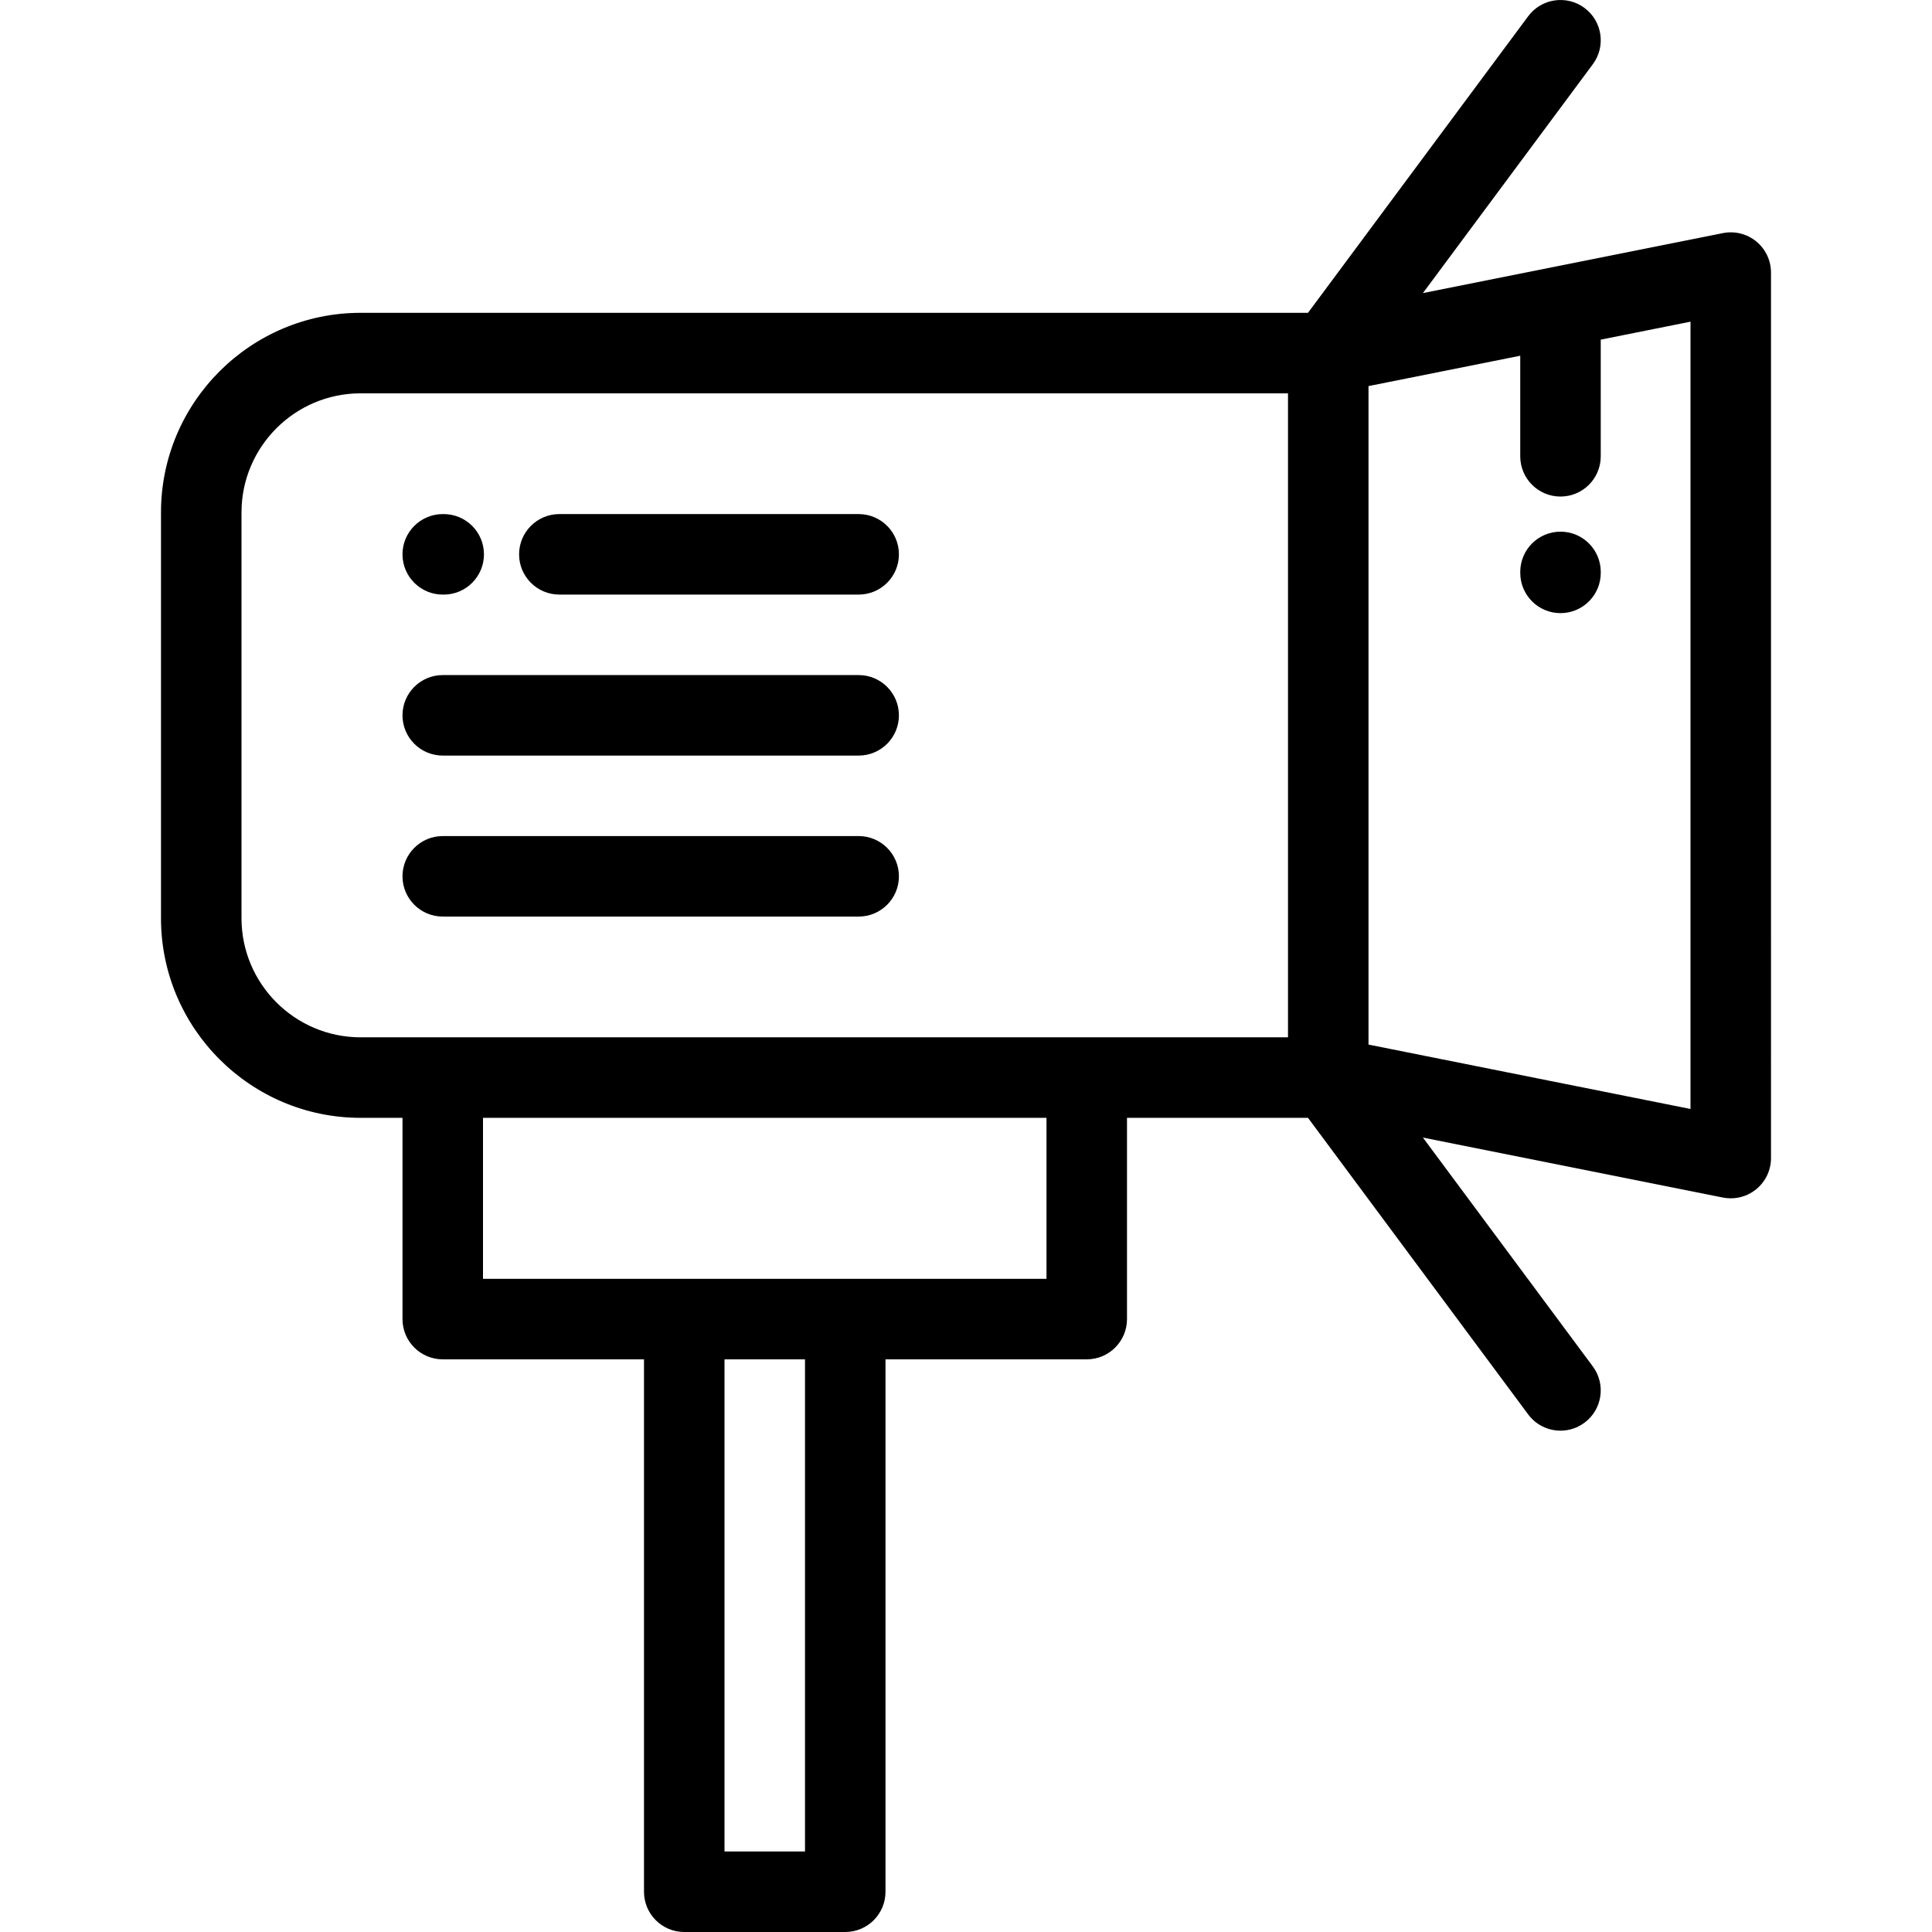 <?xml version="1.0" encoding="iso-8859-1"?>
<!-- Uploaded to: SVG Repo, www.svgrepo.com, Generator: SVG Repo Mixer Tools -->
<svg fill="#000000" height="800px" width="800px" version="1.1" id="Layer_1" xmlns="http://www.w3.org/2000/svg" xmlns:xlink="http://www.w3.org/1999/xlink" 
	 viewBox="0 0 512.001 512.001" xml:space="preserve">
<g>
	<g>
		<g>
			<path d="M465.432,63.989c-2.471-2.027-5.719-2.838-8.855-2.21l-45.135,9.026c-0.027,0.005-0.054,0.011-0.082,0.017l-34.272,6.854
				l45.024-60.649c3.513-4.731,2.525-11.412-2.206-14.924c-4.73-3.511-11.41-2.525-14.924,2.206l-58.348,78.593H95.565
				c-29.169,0-52.9,23.731-52.9,52.899V243.34c0,29.168,23.731,52.899,52.9,52.899h11.101v53.334
				c0,5.892,4.777,10.667,10.667,10.667h53.332v141.094c0,5.892,4.777,10.667,10.667,10.667h42.667
				c5.892,0,10.667-4.776,10.667-10.667V360.24h53.332c5.891,0,10.667-4.776,10.667-10.667v-53.334h47.967l58.348,78.594
				c2.094,2.819,5.312,4.309,8.573,4.309c2.21,0,4.44-0.685,6.35-2.103c4.731-3.512,5.719-10.194,2.206-14.924l-45.025-60.649
				l79.491,15.897c0.694,0.139,1.396,0.207,2.092,0.207c2.444,0,4.84-0.842,6.763-2.418c2.471-2.026,3.904-5.053,3.904-8.249V72.238
				C469.337,69.042,467.903,66.015,465.432,63.989z M213.333,490.665h-21.332V360.24h21.332V490.665z M277.332,338.905H224h-42.667
				h-53.332v-42.667h149.33V338.905z M341.334,274.902H288H117.333H95.565c-17.405,0.001-31.565-14.159-31.565-31.563V135.801
				c0-17.404,14.159-31.564,31.565-31.564h245.768V274.902z M448.002,293.891l-85.333-17.065v-174.51l40.211-8.042v26.649
				c0,5.892,4.777,10.667,10.667,10.667c5.892,0,10.667-4.776,10.667-10.667V90.007l23.787-4.757V293.891z"/>
			<path d="M148.232,157.57h79.324c5.892,0,10.667-4.776,10.667-10.667c0-5.892-4.776-10.667-10.667-10.667h-79.324
				c-5.891,0-10.667,4.776-10.667,10.667C137.564,152.794,142.341,157.57,148.232,157.57z"/>
			<path d="M117.333,157.574h0.254c5.892,0,10.667-4.776,10.667-10.667c0-5.892-4.776-10.667-10.667-10.667h-0.254
				c-5.891,0-10.667,4.776-10.667,10.667C106.666,152.799,111.443,157.574,117.333,157.574z"/>
			<path d="M117.333,200.236h110.222c5.892,0,10.667-4.776,10.667-10.667c0-5.892-4.776-10.667-10.667-10.667H117.333
				c-5.891,0-10.667,4.776-10.667,10.667C106.666,195.46,111.443,200.236,117.333,200.236z"/>
			<path d="M117.333,242.901h110.224c5.892,0,10.667-4.776,10.667-10.667c0-5.892-4.776-10.667-10.667-10.667H117.333
				c-5.891,0-10.667,4.776-10.667,10.667C106.666,238.125,111.443,242.901,117.333,242.901z"/>
			<path d="M413.551,140.897c-5.891,0-10.667,4.776-10.667,10.667v0.256c0,5.892,4.777,10.667,10.667,10.667
				c5.892,0,10.667-4.776,10.667-10.667v-0.256C424.219,145.674,419.443,140.897,413.551,140.897z"/>
		</g>
	</g>
</g>
</svg>